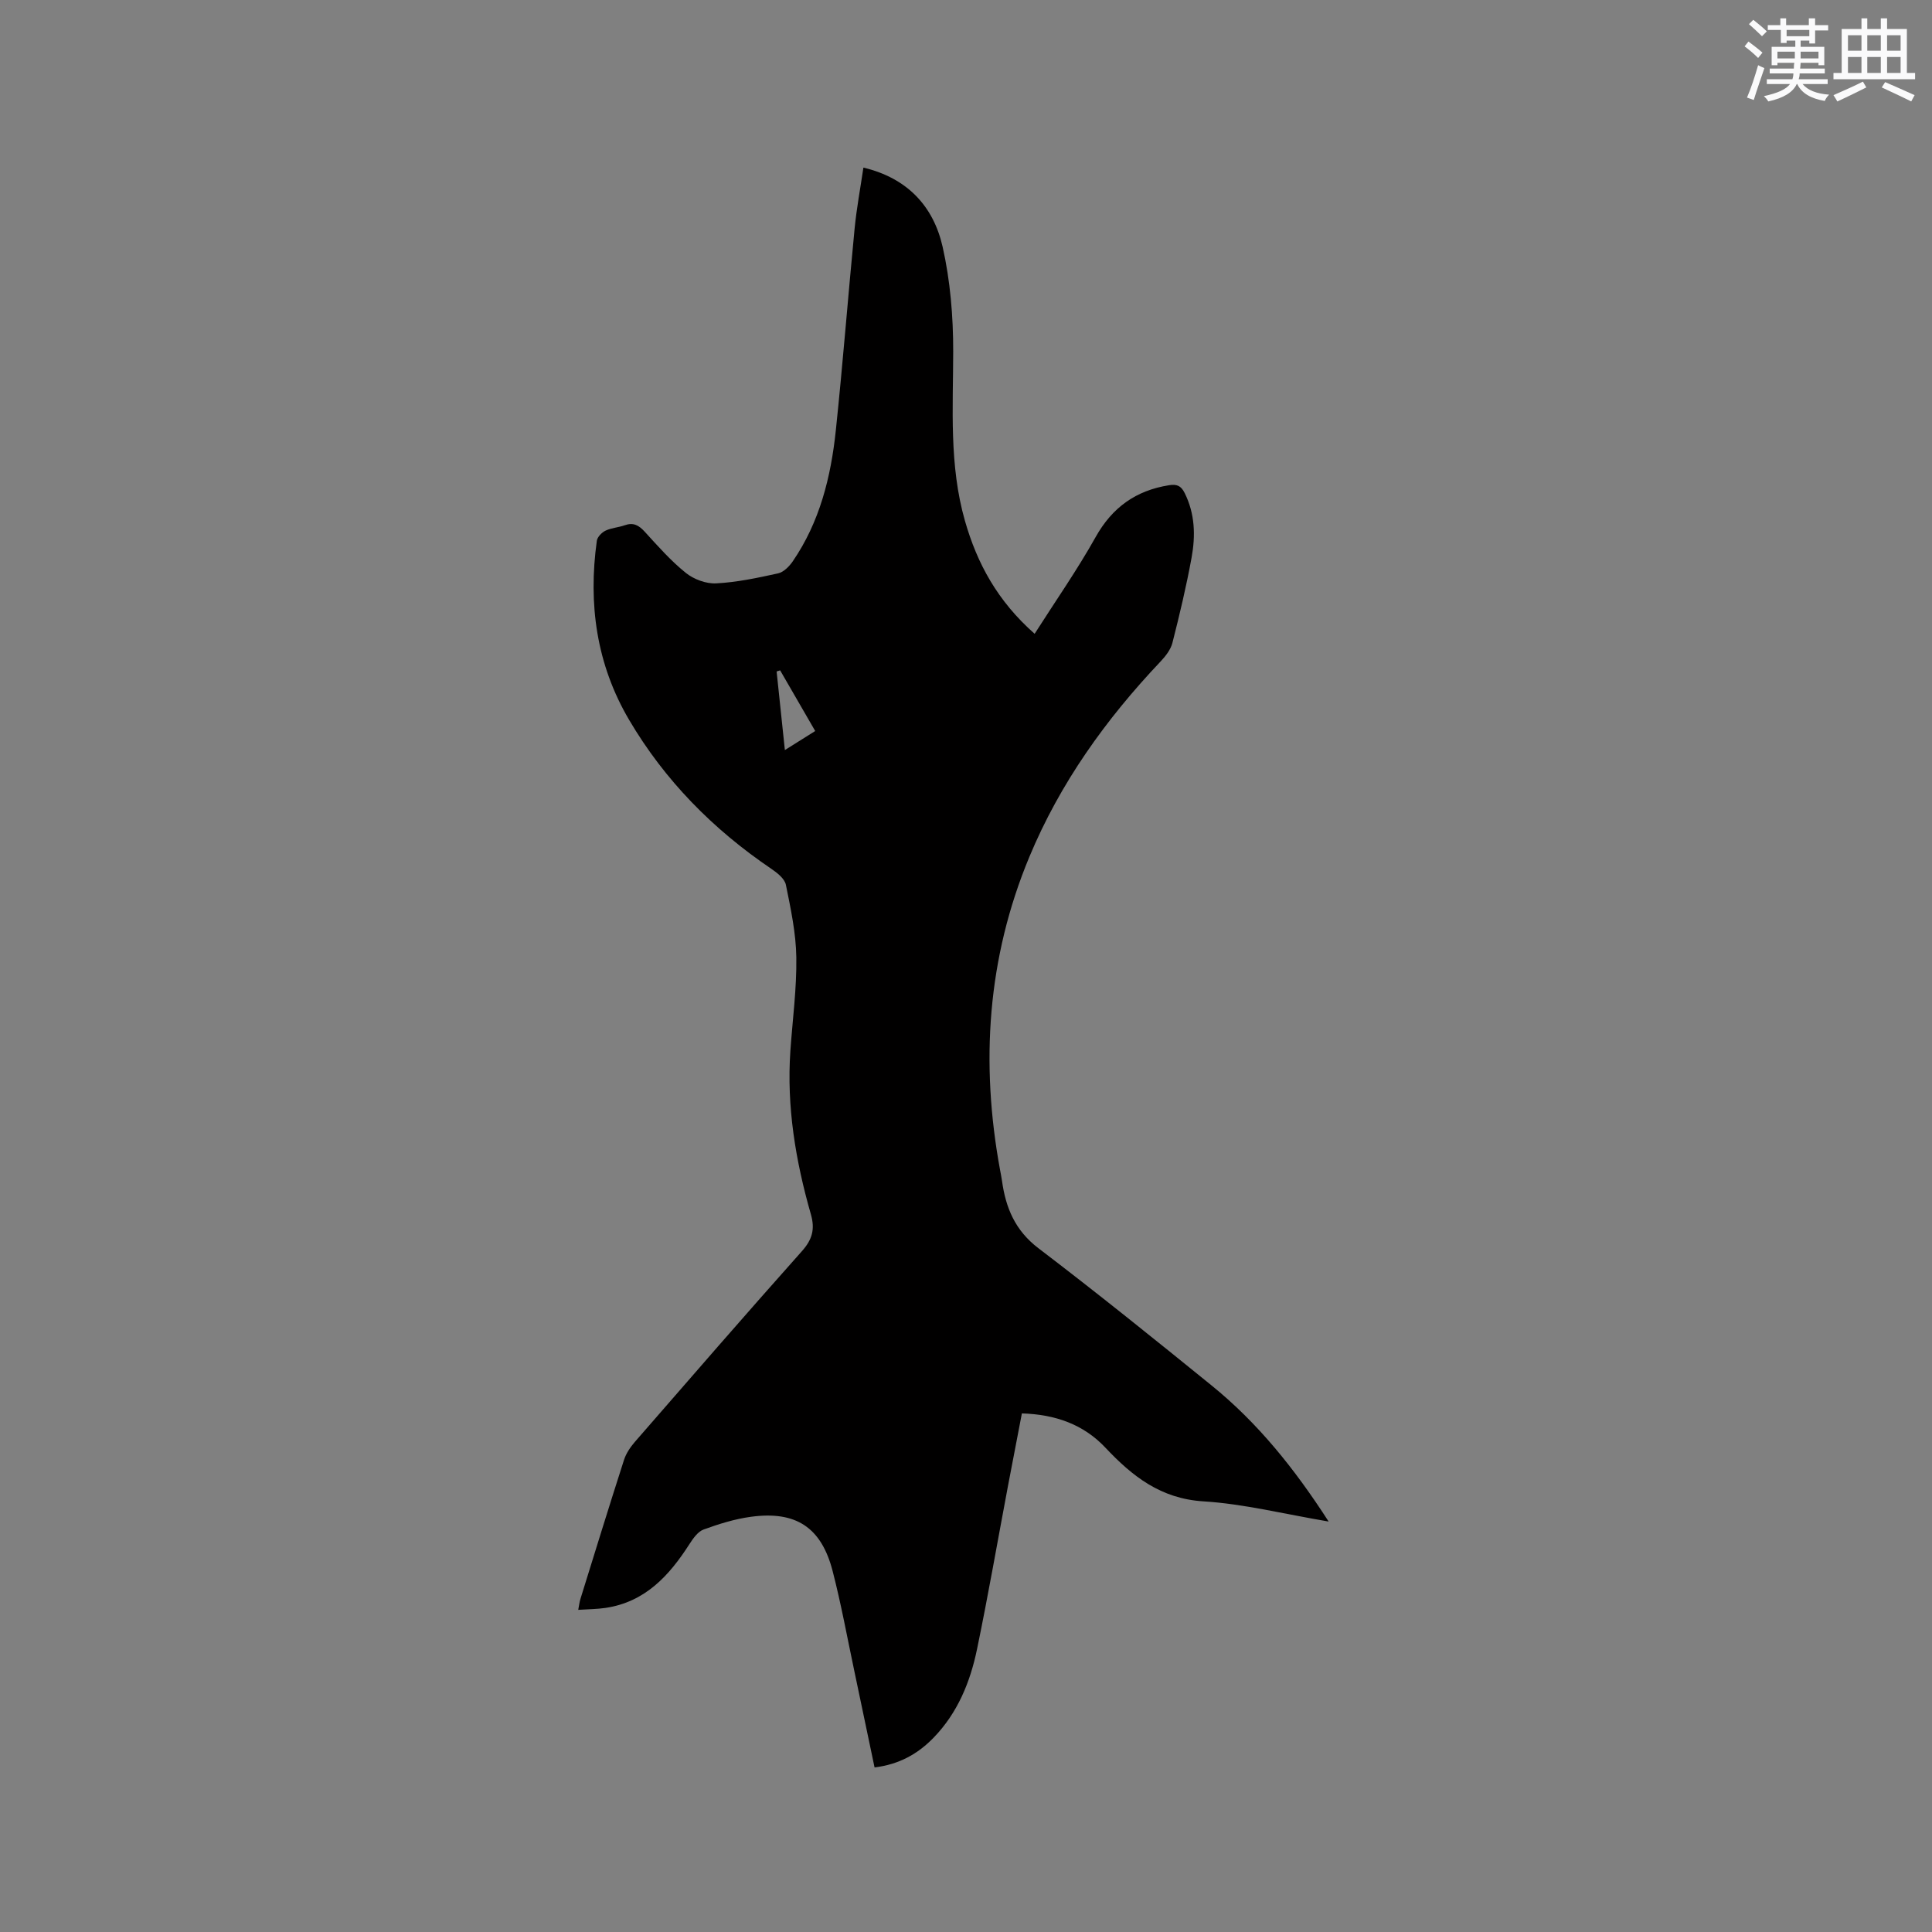 <svg enable-background="new 0 0 400 400" viewBox="0 0 400 400" xmlns="http://www.w3.org/2000/svg"><rect x="0" y="0" width="400" height="400" fill="#808080" stroke="none"/><path d="m275.08 315.02c-9.23-1.56-17.53-3.66-25.92-4.18-8.85-.55-14.72-5.19-20.32-11.14-4.5-4.77-10.3-6.86-17.27-7.07-.95 4.93-1.9 9.87-2.84 14.81-2.14 11.34-4.11 22.72-6.45 34.02-1.41 6.8-4.01 13.17-8.98 18.3-3.26 3.37-7.14 5.54-12.23 6.17-1.4-6.68-2.78-13.27-4.17-19.86-1.47-6.94-2.74-13.93-4.51-20.79-2.34-9.07-7.61-12.52-16.95-11.24-3.32.45-6.61 1.48-9.77 2.63-1.2.44-2.18 1.86-2.94 3.04-4.19 6.53-9.17 11.97-17.36 13.19-1.76.26-3.56.26-5.65.4.18-.93.25-1.61.45-2.25 2.98-9.6 5.94-19.21 9.02-28.78.43-1.35 1.31-2.65 2.25-3.74 11.48-13.2 22.94-26.42 34.58-39.48 2.14-2.4 2.75-4.54 1.87-7.62-3.17-11.06-5.05-22.31-4.25-33.88.45-6.44 1.32-12.88 1.23-19.31-.07-5.03-1.15-10.08-2.16-15.05-.26-1.28-1.82-2.5-3.06-3.34-12.02-8.15-22.01-18.26-29.39-30.79-6.78-11.51-8.51-24.02-6.69-37.11.11-.78 1.03-1.72 1.81-2.09 1.22-.58 2.67-.65 3.96-1.11 1.78-.64 2.91-.01 4.13 1.32 2.71 2.97 5.4 6.03 8.52 8.54 1.65 1.33 4.2 2.28 6.28 2.17 4.3-.22 8.59-1.14 12.82-2.07 1.14-.25 2.3-1.42 3.02-2.46 5.61-8.17 7.93-17.52 8.94-27.17 1.46-13.91 2.54-27.86 3.89-41.78.41-4.18 1.19-8.33 1.82-12.6 9.17 2.18 14.52 8.08 16.4 16.4 1.59 7.04 2.2 14.44 2.19 21.68-.02 11.77-.86 23.53 2.43 35.05 2.52 8.81 6.72 16.59 14.43 23.39 4.35-6.83 8.83-13.24 12.63-20.03 3.45-6.16 8.35-9.64 15.19-10.73 1.57-.25 2.47.06 3.24 1.61 2.15 4.31 2.26 8.84 1.44 13.35-1.08 5.93-2.48 11.81-3.97 17.66-.36 1.43-1.44 2.8-2.49 3.91-11.32 11.95-20.78 25.15-27.13 40.41-8.73 20.98-10.15 42.67-6.06 64.87.13.73.29 1.45.39 2.19.77 5.59 2.71 10.29 7.53 13.96 12.13 9.24 24.02 18.81 35.86 28.42 9.54 7.73 17.15 17.18 24.24 28.18zm-112.58-159.73c2.39-1.5 4.24-2.66 6.28-3.94-2.5-4.33-4.88-8.44-7.26-12.56-.24.08-.48.15-.73.23.55 5.24 1.1 10.47 1.71 16.27z" fill="#010000"/><g fill="#fafafb"><path d="m361.2 9.6.8-1c.9.7 1.9 1.4 2.9 2.3l-.9 1.1c-1-1-2-1.8-2.8-2.4zm.5 10.6c.9-2.1 1.6-4.3 2.3-6.7.4.2.8.4 1.3.6-.7 2.1-1.5 4.3-2.2 6.6zm.4-15.2.9-.9c1 .8 2 1.6 2.8 2.4l-1 1c-.9-.9-1.8-1.7-2.7-2.5zm12.5-1.2h1.2v1.4h2.7v1.1h-2.7v2.7h-1.2v-.6h-1.8v1.3h4.9v3.8h-1.2v-.5h-3.7c0 .4-.1.9-.1 1.2h5.1v1h-5.2c0 .5-.1.9-.2 1.2h6v1h-5.2c1.1 1.3 2.9 2 5.5 2.2-.4.4-.7.8-.9 1.3-2.9-.5-4.8-1.6-5.7-3.5h-.1c-.8 1.7-2.7 2.9-5.9 3.6-.2-.4-.6-.8-.9-1.1 2.8-.6 4.6-1.4 5.4-2.5h-4.8v-1h5.3c.1-.3.2-.7.2-1.2h-4.9v-1h5c0-.4 0-.8.1-1.2h-3.5v.5h-1.2v-3.8h4.9v-1.3h-1.8v.5h-1.2v-2.7h-2.7v-1h2.6v-1.4h1.2v1.4h4.7v-1.4zm-6.6 8.3h3.6c0-.4 0-.9 0-1.4h-3.6zm1.9-4.6h4.7v-1.3h-4.7zm6.6 3.2h-3.7v1.4h3.7z"/><path d="m385.3 3.8h1.3v2.2h2.8v-2.2h1.3v2.2h4.1v9.1h1.7v1.3h-16.9v-1.3h1.7v-9.1h4.1v-2.2zm.4 13.1.7 1.2c-1.8.9-3.8 1.9-6 2.9-.2-.4-.5-.8-.8-1.3 2.3-1 4.3-1.9 6.1-2.8zm-3.1-6.4h2.8v-3.2h-2.8zm0 4.6h2.8v-3.3h-2.8zm4-4.6h2.8v-3.2h-2.8zm0 4.6h2.8v-3.3h-2.8zm3.7 1.9c2.1.9 4.1 1.8 6.1 2.7l-.7 1.3c-2.2-1.1-4.2-2-6.1-2.9zm3.2-9.7h-2.8v3.2h2.8zm-2.8 7.8h2.8v-3.3h-2.8z"/></g></svg>